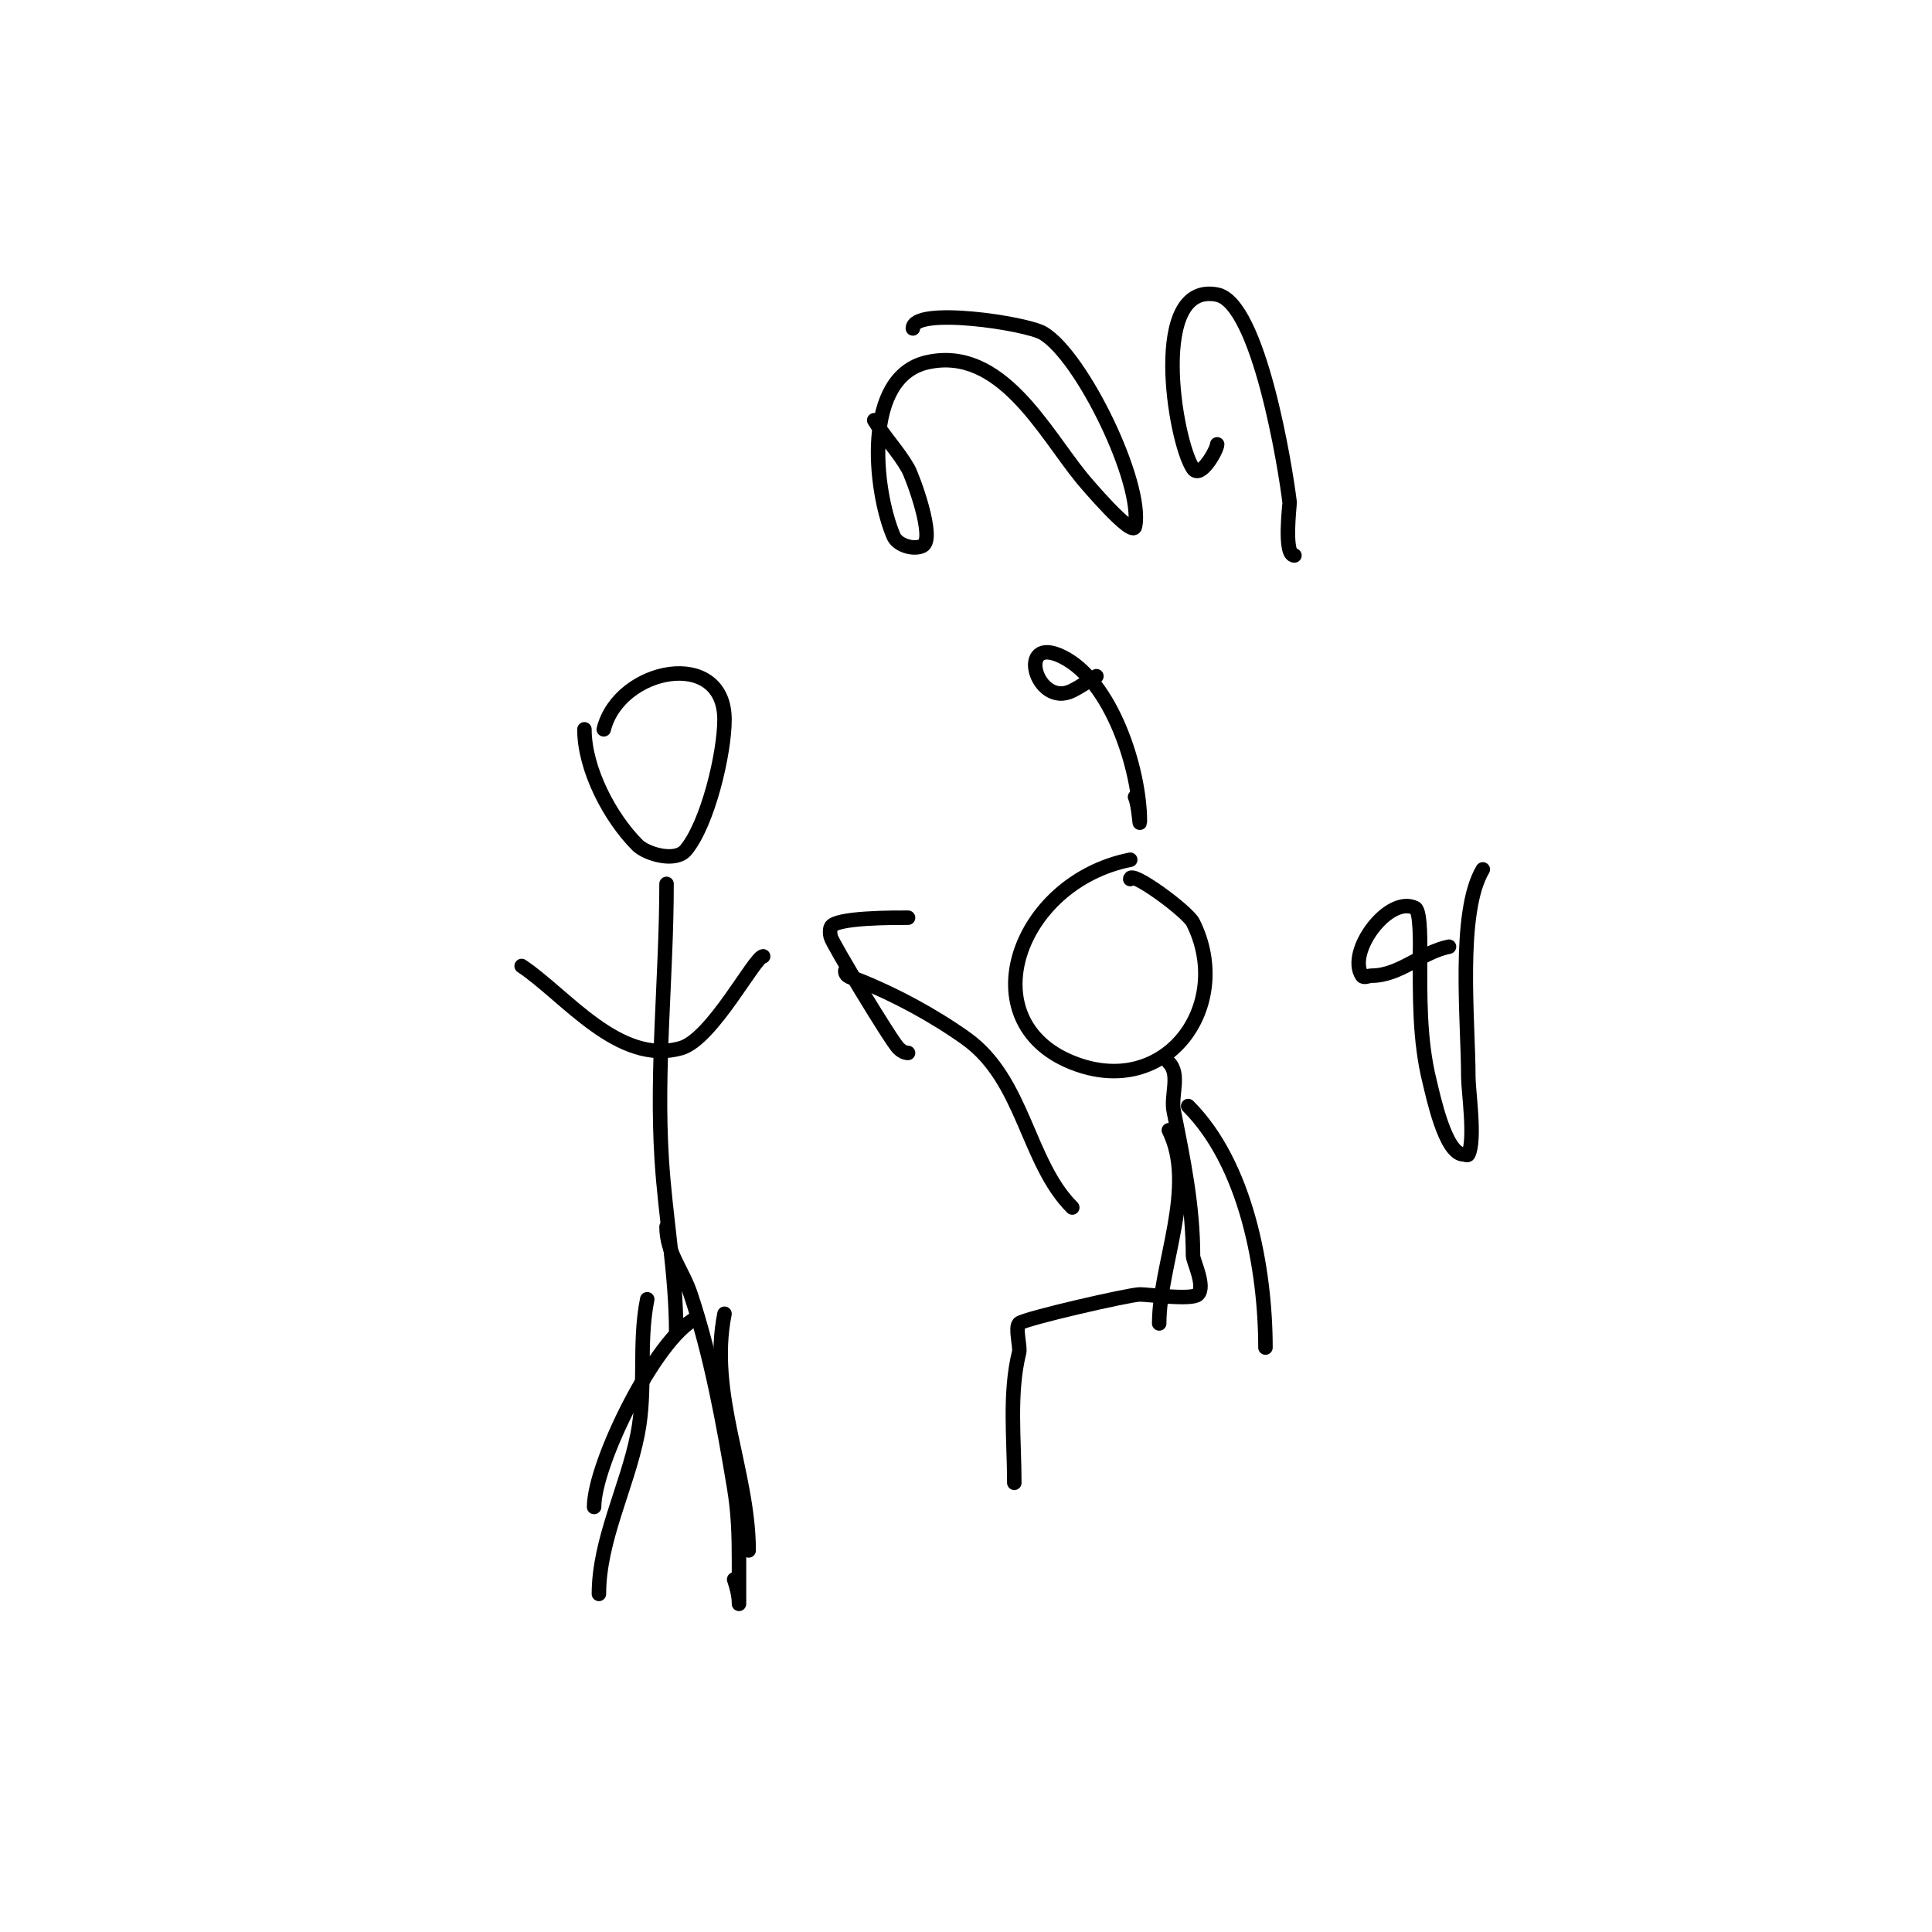 <svg viewBox='0 0 400 400' version='1.1' xmlns='http://www.w3.org/2000/svg' xmlns:xlink='http://www.w3.org/1999/xlink'><g fill='none' stroke='#000000' stroke-width='3' stroke-linecap='round' stroke-linejoin='round'><path d='M234,178c-23.433,4.687 -33.4,33.44 -12,42c19.52,7.808 33.547,-11.906 25,-29c-1.169,-2.337 -13,-11.013 -13,-9'/><path d='M242,220c2.42,2.42 0.366,6.83 1,10c2.036,10.182 4,19.696 4,30c0,1.065 2.665,6.335 1,8c-1.208,1.208 -10.264,0 -12,0c-2.121,0 -24.024,5.024 -25,6c-0.877,0.877 0.292,4.833 0,6c-2.119,8.478 -1,18.18 -1,27'/><path d='M246,229c12.023,12.023 16,33.744 16,50'/><path d='M242,234c5.84,11.681 -2,27.897 -2,40'/><path d='M222,250c-9.371,-9.371 -9.971,-26.408 -22,-35c-6.537,-4.67 -14.546,-9.018 -22,-12c-1.481,-0.593 -3,-0.642 -3,-2'/><path d='M188,190c-2.394,0 -15.302,-0.095 -16,2c-0.211,0.632 -0.162,1.353 0,2c0.346,1.385 12.482,21.482 14,23c0.527,0.527 1.255,1 2,1'/><path d='M121,151c0,8.213 5.259,18.259 11,24c1.771,1.771 7.806,3.633 10,1c4.572,-5.487 8,-20.082 8,-27c0,-15.021 -21.796,-10.817 -25,2'/><path d='M138,183c0,18.96 -2.181,38.102 -1,57c0.757,12.11 3,23.836 3,36'/><path d='M108,200c9.128,6.085 20.108,20.683 33,17c6.456,-1.844 15.291,-19 17,-19'/><path d='M144,273c-8.276,4.138 -21,30.078 -21,39'/><path d='M150,272c-3.349,16.746 5,32.715 5,49'/><path d='M138,254c0,5.434 3.293,8.879 5,14c4.241,12.723 6.788,26.726 9,40c0.863,5.176 1,9.786 1,15c0,2.333 0,4.667 0,7c0,0.667 0,2.667 0,2c0,-1.7 -0.463,-3.388 -1,-5'/><path d='M134,269c-1.857,9.287 -0.135,18.675 -2,28c-2.198,10.99 -8,21.895 -8,33'/><path d='M181,87c2.18,3.633 4.939,6.393 7,10c0.926,1.62 5.745,14.628 3,16c-1.848,0.924 -5.19,-0.11 -6,-2c-4.081,-9.521 -6.493,-33.001 7,-36c15.248,-3.388 24.143,14.396 32,24c0.631,0.771 10.508,12.462 11,10c1.778,-8.891 -10.942,-35.165 -19,-40c-3.529,-2.117 -27,-5.596 -27,-1'/><path d='M227,140c-1.667,1 -3.262,2.131 -5,3c-7.514,3.757 -11.737,-11.869 -2,-7c10.204,5.102 16,23.414 16,34c0,1.7 -0.24,-3.48 -1,-5'/><path d='M252,92c0,1.091 -3.454,7.32 -5,5c-3.901,-5.851 -9.101,-38.82 5,-36c8.614,1.723 14.152,35.791 15,43c0.052,0.445 -1.318,11 1,11'/><path d='M300,196c-5.641,1.128 -10.194,6 -16,6c-0.667,0 -1.63,0.555 -2,0c-3.259,-4.888 5.502,-16.749 11,-14c1.219,0.61 1,8.763 1,9c0,8.99 -0.202,18.19 2,27c0.644,2.577 3.207,15 7,15c0.333,0 0.851,0.298 1,0c1.513,-3.025 0,-13.194 0,-16c0,-11.451 -2.367,-34.055 3,-43'/></g>
</svg>